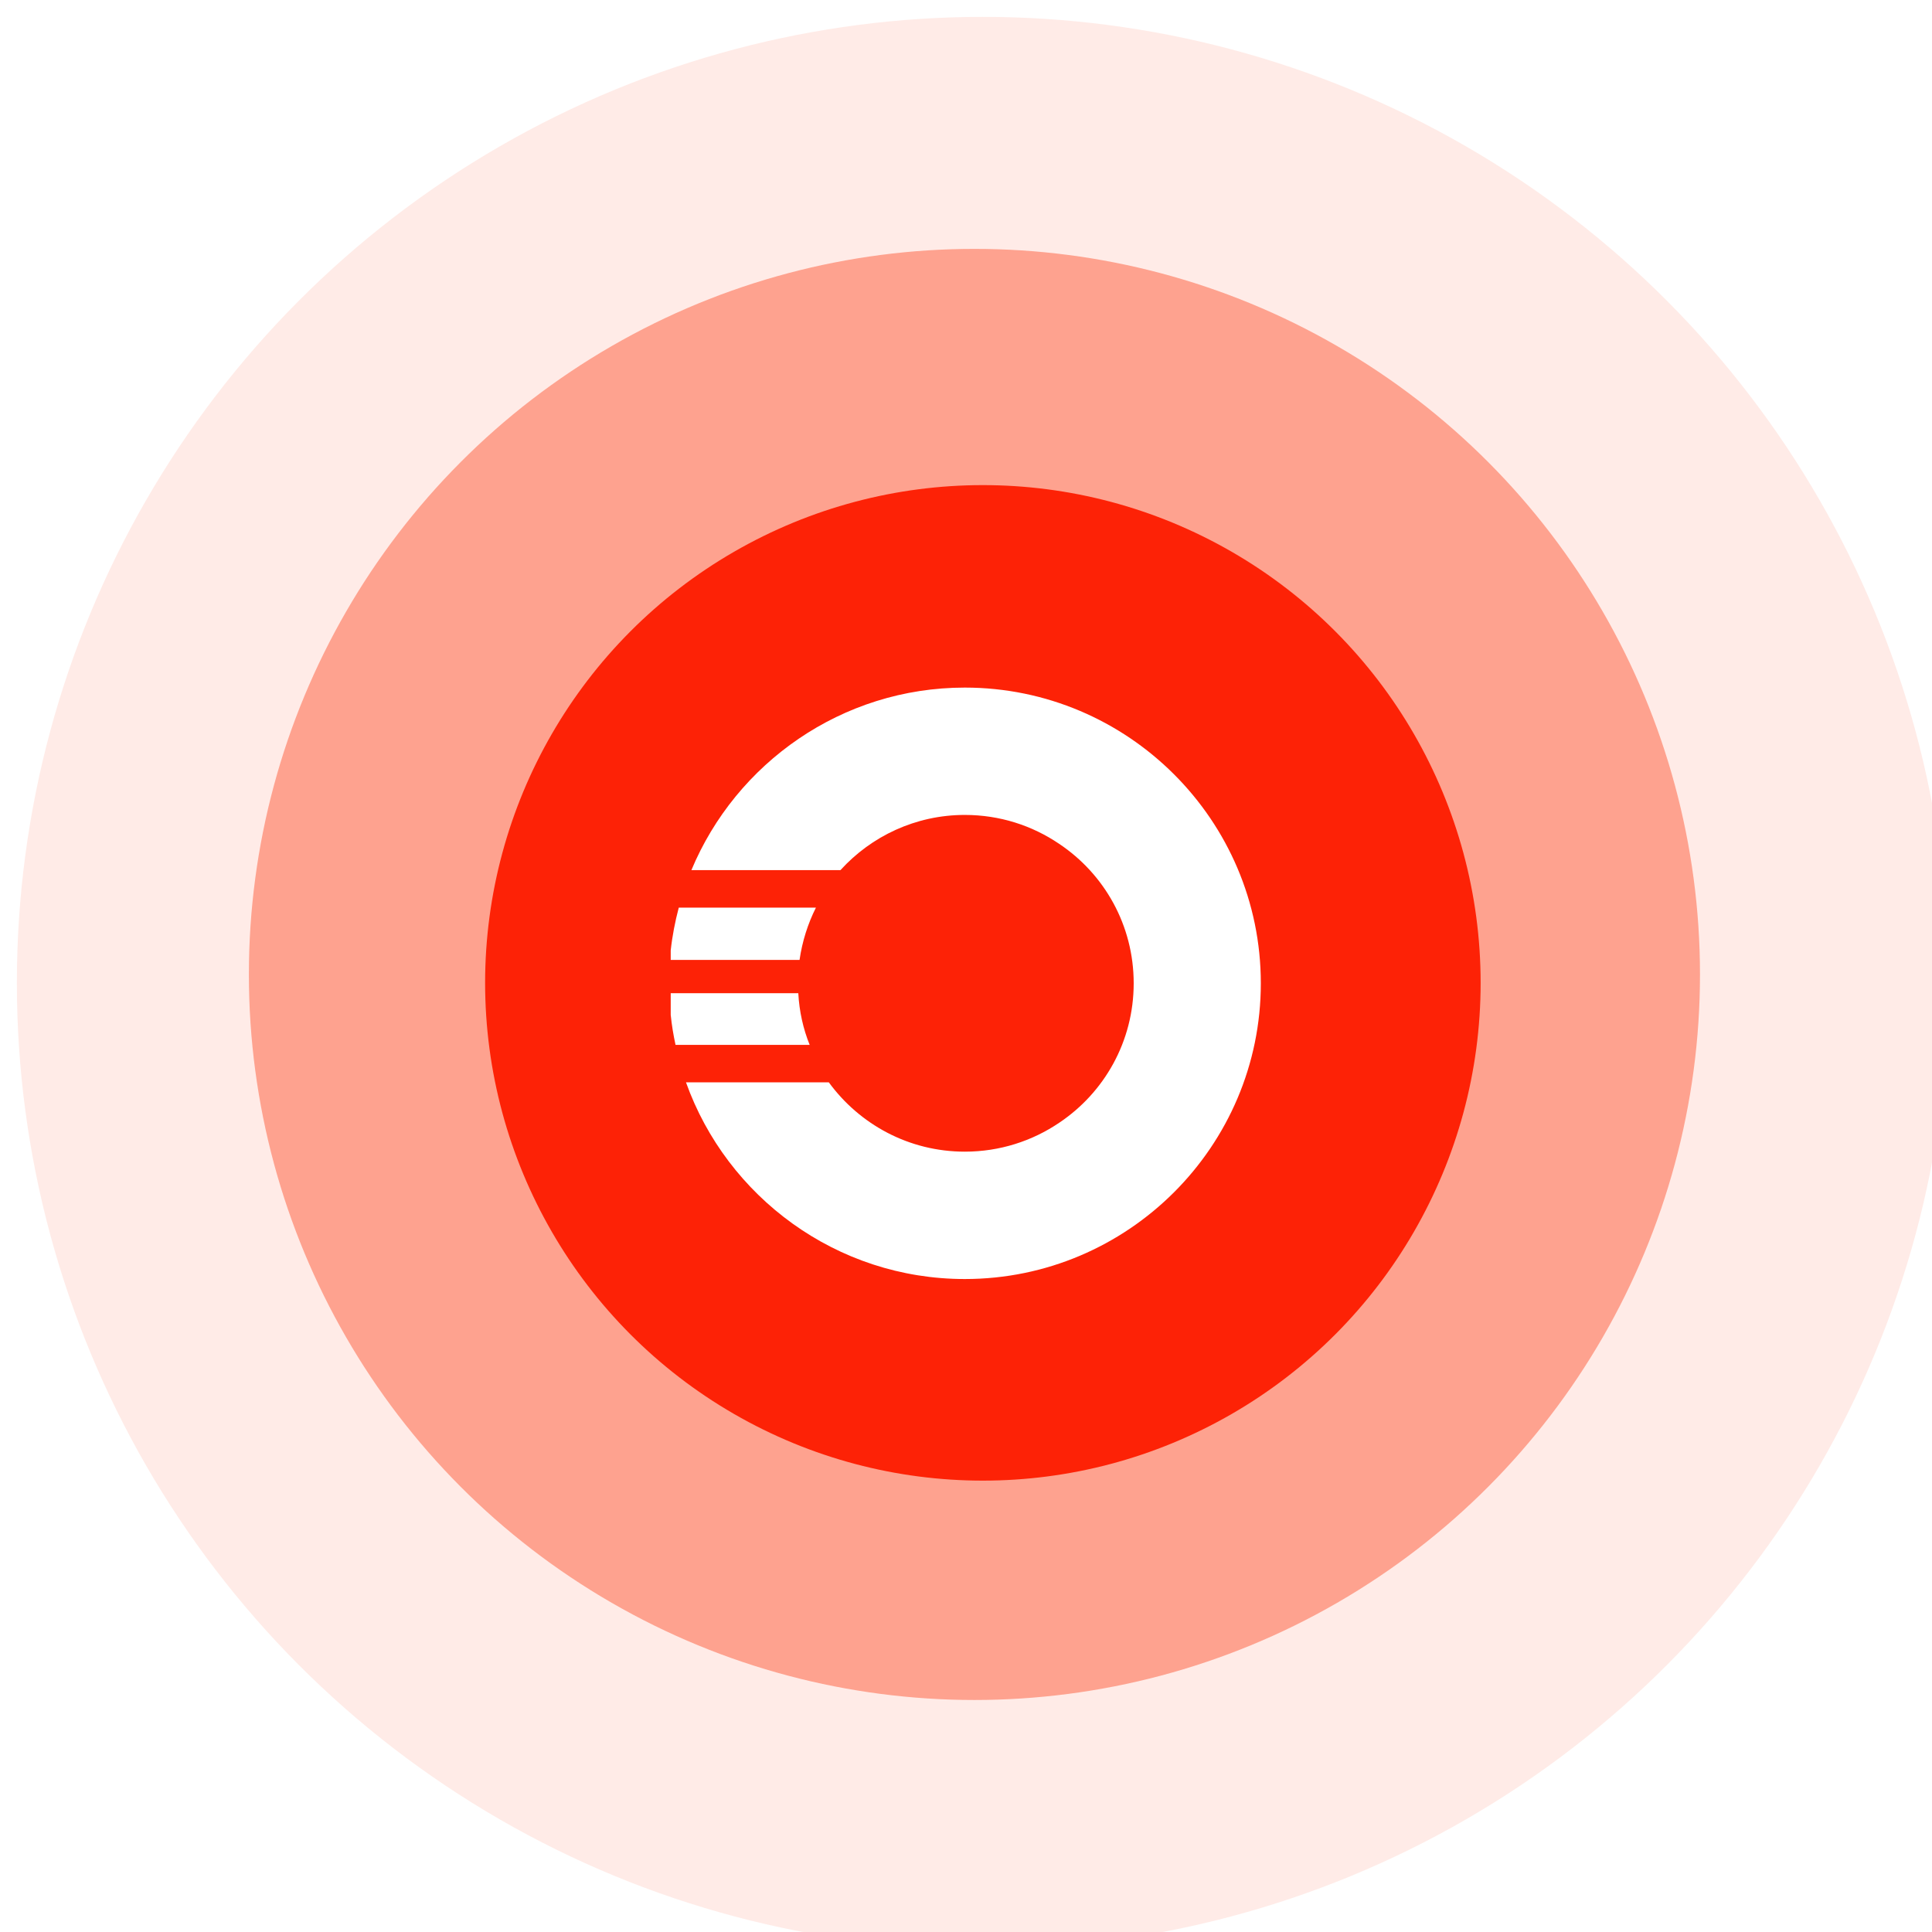 <svg width="458" height="458" viewBox="0 0 458 458" fill="none" xmlns="http://www.w3.org/2000/svg">
    <g filter="url(#filter0_i)">
        <circle cx="229" cy="229" r="229" fill="#FE360B" fill-opacity="0.1"/>
    </g>
    <g filter="url(#filter1_i)">
        <circle cx="229" cy="229" r="172" fill="#FE360B" fill-opacity="0.4"/>
    </g>
    <g filter="url(#filter2_i)">
        <circle cx="229" cy="229" r="118" fill="#FE360B"/>
    </g>
    <g filter="url(#filter3_d)">
        <path fill-rule="evenodd" clip-rule="evenodd"
              d="M228.717 159C199.556 159 174.477 176.911 163.9 202.276H199.236C206.512 194.261 217.044 189.187 228.717 189.187C237.023 189.187 244.714 191.712 251.096 196.047C261.761 203.173 268.754 215.299 268.754 229.095C268.754 242.903 261.761 255.025 251.096 262.16C244.709 266.483 237.018 269.012 228.717 269.012C215.47 269.012 203.763 262.542 196.483 252.583H162.621C172.31 279.718 198.294 299.207 228.717 299.207C267.4 299.207 298.891 267.749 298.891 229.103C298.891 190.449 267.4 159 228.717 159Z"
              fill="white"/>
        <path fill-rule="evenodd" clip-rule="evenodd"
              d="M160.91 211.163C160.042 214.447 159.374 217.853 159 221.3V223.563H189.54C190.183 219.144 191.508 214.979 193.423 211.163H160.91Z"
              fill="white"/>
        <path fill-rule="evenodd" clip-rule="evenodd"
              d="M159 231.448V236.594C159.241 239.01 159.635 241.353 160.142 243.703H191.94C190.395 239.87 189.473 235.738 189.245 231.448H159Z"
              fill="white"/>
    </g>
    <defs>
        <filter id="filter0_i" x="0" y="0" width="462" height="462" filterUnits="userSpaceOnUse"
                color-interpolation-filters="sRGB">
            <feFlood flood-opacity="0" result="BackgroundImageFix"/>
            <feBlend mode="normal" in="SourceGraphic" in2="BackgroundImageFix" result="shape"/>
            <feColorMatrix in="SourceAlpha" type="matrix" values="0 0 0 0 0 0 0 0 0 0 0 0 0 0 0 0 0 0 127 0"
                           result="hardAlpha"/>
            <feMorphology radius="1" operator="dilate" in="SourceAlpha" result="effect1_innerShadow"/>
            <feOffset dx="4" dy="4"/>
            <feGaussianBlur stdDeviation="14.5"/>
            <feComposite in2="hardAlpha" operator="arithmetic" k2="-1" k3="1"/>
            <feColorMatrix type="matrix" values="0 0 0 0 1 0 0 0 0 0 0 0 0 0 0 0 0 0 0.04 0"/>
            <feBlend mode="multiply" in2="shape" result="effect1_innerShadow"/>
        </filter>
        <filter id="filter1_i" x="57" y="57" width="346" height="346" filterUnits="userSpaceOnUse"
                color-interpolation-filters="sRGB">
            <feFlood flood-opacity="0" result="BackgroundImageFix"/>
            <feBlend mode="normal" in="SourceGraphic" in2="BackgroundImageFix" result="shape"/>
            <feColorMatrix in="SourceAlpha" type="matrix" values="0 0 0 0 0 0 0 0 0 0 0 0 0 0 0 0 0 0 127 0"
                           result="hardAlpha"/>
            <feMorphology radius="5" operator="erode" in="SourceAlpha" result="effect1_innerShadow"/>
            <feOffset dx="2" dy="2"/>
            <feGaussianBlur stdDeviation="47.5"/>
            <feComposite in2="hardAlpha" operator="arithmetic" k2="-1" k3="1"/>
            <feColorMatrix type="matrix" values="0 0 0 0 0.996 0 0 0 0 0.212 0 0 0 0 0.043 0 0 0 0.37 0"/>
            <feBlend mode="overlay" in2="shape" result="effect1_innerShadow"/>
        </filter>
        <filter id="filter2_i" x="111" y="111" width="240" height="240" filterUnits="userSpaceOnUse"
                color-interpolation-filters="sRGB">
            <feFlood flood-opacity="0" result="BackgroundImageFix"/>
            <feBlend mode="normal" in="SourceGraphic" in2="BackgroundImageFix" result="shape"/>
            <feColorMatrix in="SourceAlpha" type="matrix" values="0 0 0 0 0 0 0 0 0 0 0 0 0 0 0 0 0 0 127 0"
                           result="hardAlpha"/>
            <feMorphology radius="6" operator="dilate" in="SourceAlpha" result="effect1_innerShadow"/>
            <feOffset dx="4" dy="4"/>
            <feGaussianBlur stdDeviation="13"/>
            <feComposite in2="hardAlpha" operator="arithmetic" k2="-1" k3="1"/>
            <feColorMatrix type="matrix" values="0 0 0 0 1 0 0 0 0 0 0 0 0 0 0 0 0 0 0.67 0"/>
            <feBlend mode="multiply" in2="shape" result="effect1_innerShadow"/>
        </filter>
        <filter id="filter3_d" x="151" y="155" width="155.891" height="156.207" filterUnits="userSpaceOnUse"
                color-interpolation-filters="sRGB">
            <feFlood flood-opacity="0" result="BackgroundImageFix"/>
            <feColorMatrix in="SourceAlpha" type="matrix" values="0 0 0 0 0 0 0 0 0 0 0 0 0 0 0 0 0 0 127 0"/>
            <feOffset dy="4"/>
            <feGaussianBlur stdDeviation="4"/>
            <feColorMatrix type="matrix" values="0 0 0 0 1 0 0 0 0 0 0 0 0 0 0 0 0 0 0.67 0"/>
            <feBlend mode="normal" in2="BackgroundImageFix" result="effect1_dropShadow"/>
            <feBlend mode="normal" in="SourceGraphic" in2="effect1_dropShadow" result="shape"/>
        </filter>
    </defs>
</svg>
